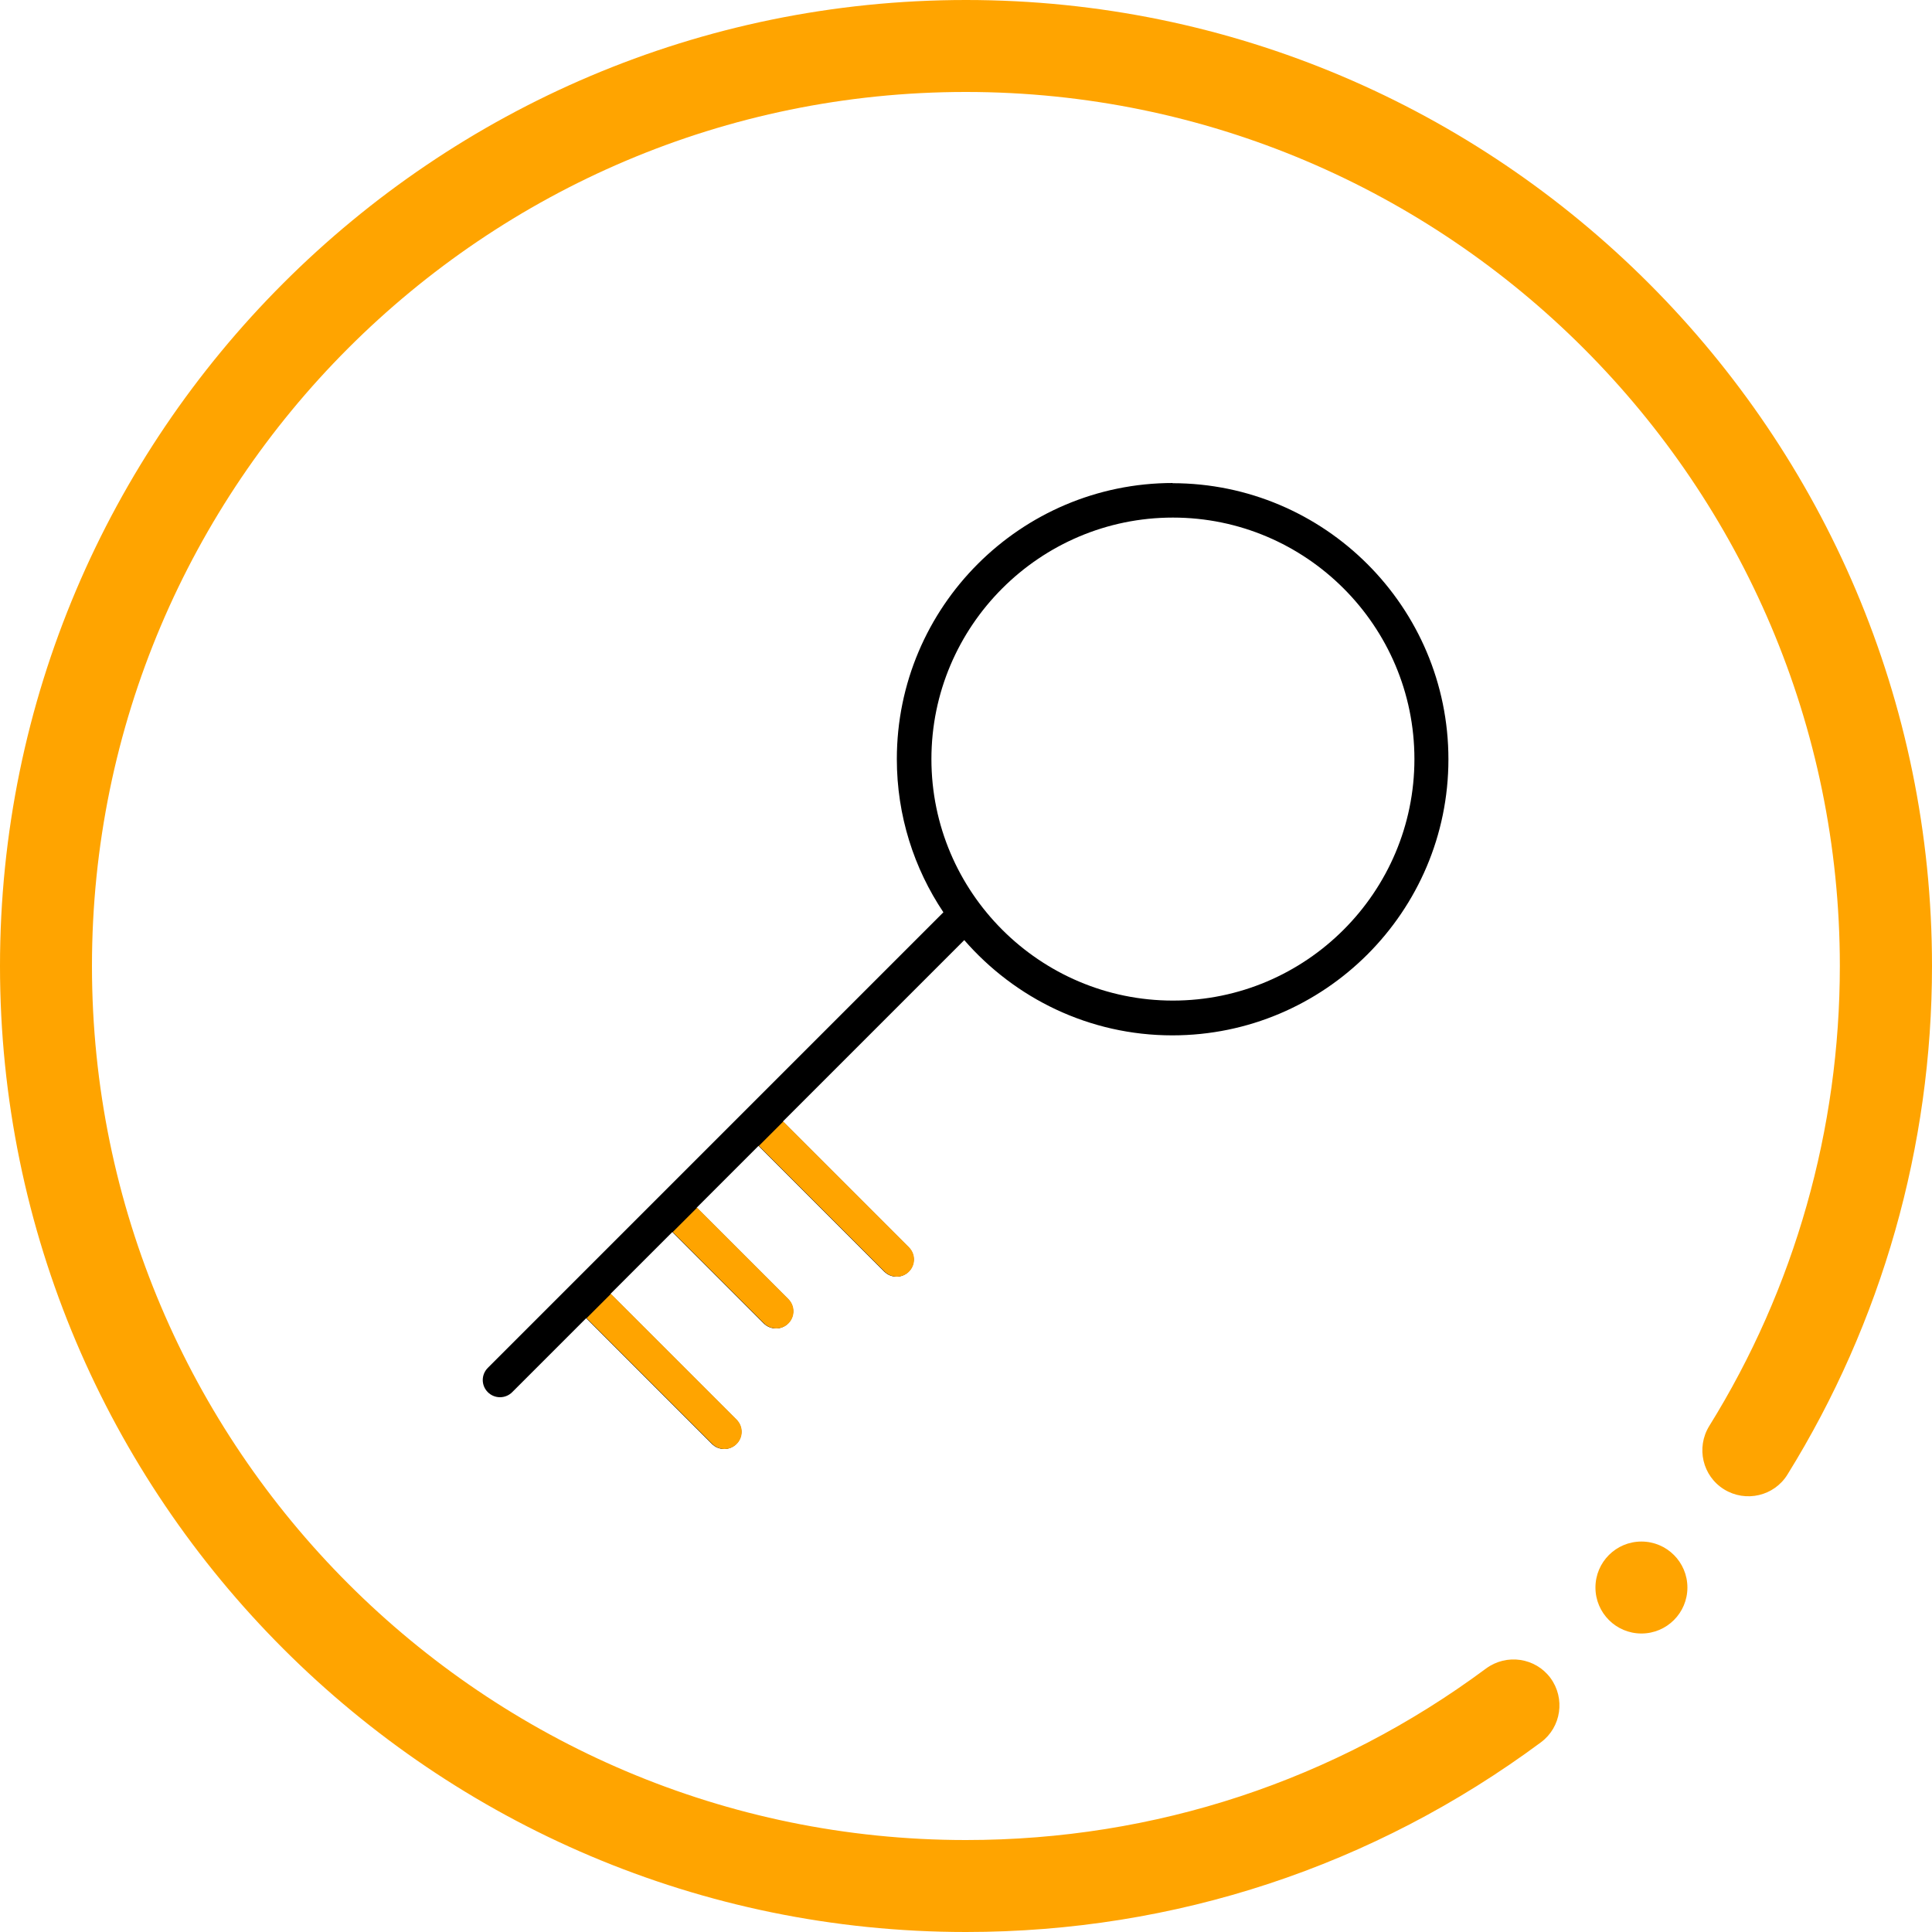 <?xml version="1.0" encoding="UTF-8"?>
<svg xmlns="http://www.w3.org/2000/svg" viewBox="0 0 100 100">
  <defs>
    <style>
      .cls-1 {
        fill: #000;
      }

      .cls-1, .cls-2 {
        stroke-width: 0px;
      }

      .cls-2 {
        fill: #ffa400;
      }
    </style>
  </defs>
  <g id="Layer_1" data-name="Layer 1">
    <path class="cls-1" d="M60.71,25c-7.88,0-14.29,6.41-14.29,14.29,0,2.93.89,5.66,2.41,7.93l-23.58,23.58c-.35.35-.35.91,0,1.26.17.17.4.26.63.26s.46-.09.63-.26l3.83-3.83,6.51,6.51c.17.17.4.26.63.26s.46-.09.63-.26c.35-.35.35-.91,0-1.26l-6.51-6.51,3.2-3.2,4.73,4.73c.17.17.4.26.63.26s.46-.09.63-.26c.35-.35.35-.91,0-1.26l-4.73-4.73,3.2-3.2,6.51,6.51c.17.17.4.26.63.26s.46-.09.63-.26c.35-.35.35-.91,0-1.26l-6.51-6.51,9.39-9.39c2.62,3.01,6.47,4.93,10.77,4.93,7.88,0,14.29-6.41,14.29-14.29s-6.41-14.29-14.29-14.29ZM60.71,51.79c-6.89,0-12.5-5.61-12.5-12.5s5.61-12.5,12.5-12.5,12.5,5.61,12.5,12.5-5.61,12.5-12.5,12.5Z"/>
    <path class="cls-2" d="M30.36,68.23l6.51,6.51c.17.17.4.26.63.26s.46-.09.63-.26c.35-.35.35-.91,0-1.26l-6.51-6.51,3.2-3.2,4.73,4.73c.17.17.4.26.63.26s.46-.09.63-.26c.35-.35.35-.91,0-1.26l-4.73-4.73,3.2-3.2,6.51,6.51c.17.17.4.26.63.26s.46-.09.63-.26c.35-.35.35-.91,0-1.26l-6.51-6.51"/>
  </g>
  <g id="Circle">
    <g>
      <path class="cls-2" d="M50,100C22.43,100,0,77.57,0,50S22.43,0,50,0s50,22.43,50,50c0,9.33-2.59,18.43-7.48,26.32-.69,1.12-2.16,1.46-3.28.77-1.12-.69-1.46-2.16-.77-3.28,4.43-7.13,6.76-15.37,6.76-23.81,0-24.94-20.29-45.24-45.24-45.24S4.76,25.06,4.76,50s20.29,45.24,45.24,45.24c9.78,0,19.09-3.07,26.92-8.88,1.06-.78,2.55-.56,3.33.49.78,1.06.56,2.55-.49,3.33-8.66,6.42-18.95,9.82-29.76,9.82Z"/>
      <circle class="cls-2" cx="84.96" cy="82.17" r="2.38"/>
    </g>
  </g>
</svg>